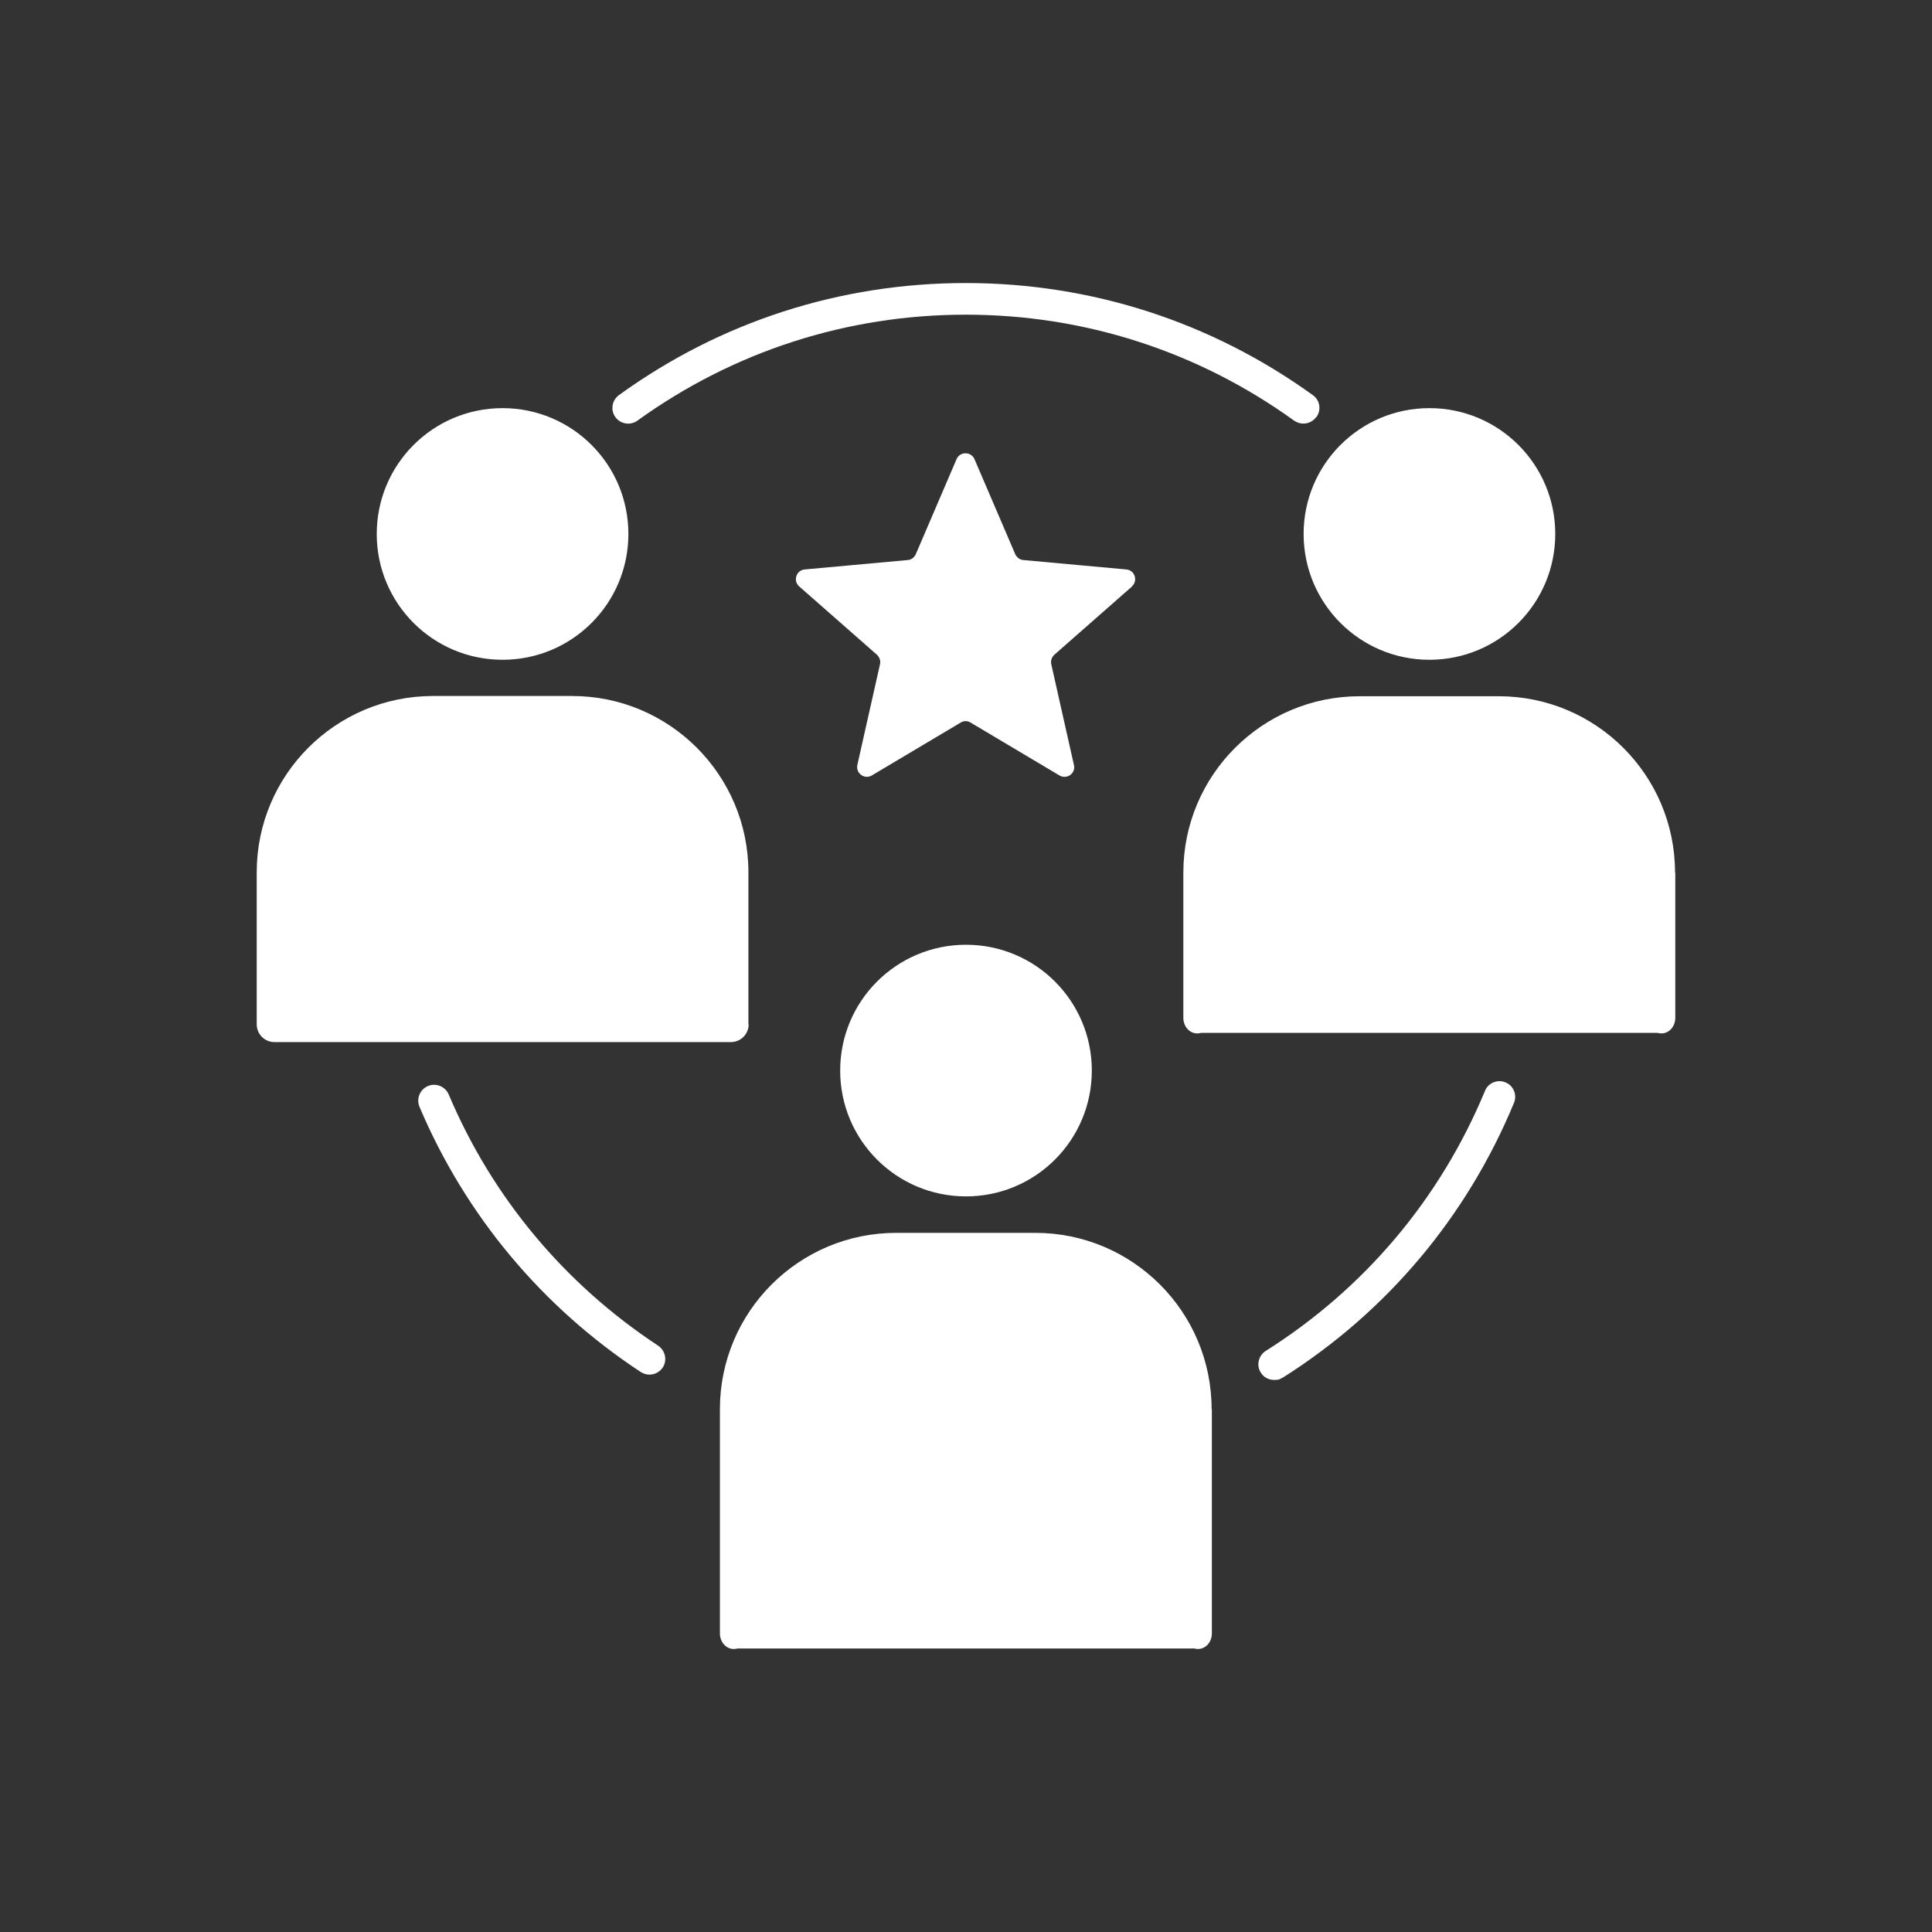 <?xml version="1.0" encoding="UTF-8"?>
<svg id="Layer_1" xmlns="http://www.w3.org/2000/svg" version="1.1" viewBox="0 0 800 800">
  <rect x="0" y="0" width="800" height="800" fill="#333333" stroke="none"/>
  <!-- Generator: Adobe Illustrator 29.0.1, SVG Export Plug-In . SVG Version: 2.1.0 Build 192)  -->
  <defs>
    <style>
      .st0 {
        fill: #fff;
      }
    </style>
  </defs>
  <path class="st0" d="M156,221.1c0-28.8,23.3-52.1,52.1-52.1s52.1,23.3,52.1,52.1-23.3,52.1-52.1,52.1-52.1-23.3-52.1-52.1ZM347.9,443.3c0,28.8,23.3,52.1,52.1,52.1s52.1-23.3,52.1-52.1-23.3-52.1-52.1-52.1-52.1,23.3-52.1,52.1ZM501.8,583.5v92.9c0,4-3.3,7.3-7.3,6.2h-189.1c-4,1.1-7.3-2.2-7.3-6.2v-92.9c0-40.3,32.7-73,73-73h57.6c40.3,0,73,32.7,73,73ZM309.9,424.2v-63c0-40.3-32.7-73-73-73h-57.6c-40.3,0-73,32.7-73,73v63c0,4,3.3,7.3,7.3,7.3h189.1c4,0,7.3-3.3,7.3-7.3ZM539.8,221.1c0,28.8,23.3,52.1,52.1,52.1s52.1-23.3,52.1-52.1-23.3-52.1-52.1-52.1-52.1,23.3-52.1,52.1ZM693.7,361.3v60.2c0,4-3.3,7.3-7.3,6.2h-189.1c-4,1.1-7.3-2.2-7.3-6.2v-60.2c0-40.3,32.7-73,73-73h57.6c40.3,0,73,32.7,73,73ZM531.1,570.5c43.2-27.3,76.3-66.7,95.8-113.8,1.4-3.3-.2-7.2-3.5-8.5-3.3-1.4-7.2.2-8.5,3.5-18.5,44.6-49.8,81.8-90.8,107.7-3,1.9-4,6-2,9,1.2,2,3.4,3,5.5,3s2.4-.3,3.5-1ZM545.1,172.7c2.1-2.9,1.5-7-1.5-9.1-42-30.3-91.7-46.4-143.7-46.4s-101.6,16-143.6,46.4c-2.9,2.1-3.6,6.2-1.5,9.1,2.1,2.9,6.2,3.6,9.1,1.5,39.8-28.7,86.8-43.9,136-43.9s96.2,15.2,136,43.9c1.2.8,2.5,1.2,3.8,1.2,2,0,4-.9,5.3-2.7ZM274.4,566.3c2-3,1.1-7.1-1.9-9.1-38.7-25.5-68.7-61.4-86.7-104-1.4-3.3-5.2-4.9-8.6-3.5-3.3,1.4-4.9,5.2-3.5,8.6,19,44.9,50.7,82.9,91.6,109.8,1.1.7,2.4,1.1,3.6,1.1,2.1,0,4.2-1,5.5-2.9ZM468.8,242.8l-32.2,28.3c-1.1,1-1.6,2.5-1.3,3.9l9.4,41.8c.8,3.4-2.9,6.1-6,4.3l-36.8-21.9c-1.3-.8-2.8-.8-4.1,0l-36.8,21.9c-3,1.8-6.7-.9-6-4.3l9.4-41.8c.3-1.4-.2-2.9-1.3-3.9l-32.2-28.3c-2.6-2.3-1.2-6.7,2.3-7l42.7-3.9c1.5-.1,2.7-1.1,3.3-2.4l16.9-39.4c1.4-3.2,6-3.2,7.4,0l16.9,39.4c.6,1.3,1.9,2.3,3.3,2.4l42.7,3.9c3.5.3,4.9,4.7,2.3,7Z"/>
</svg>